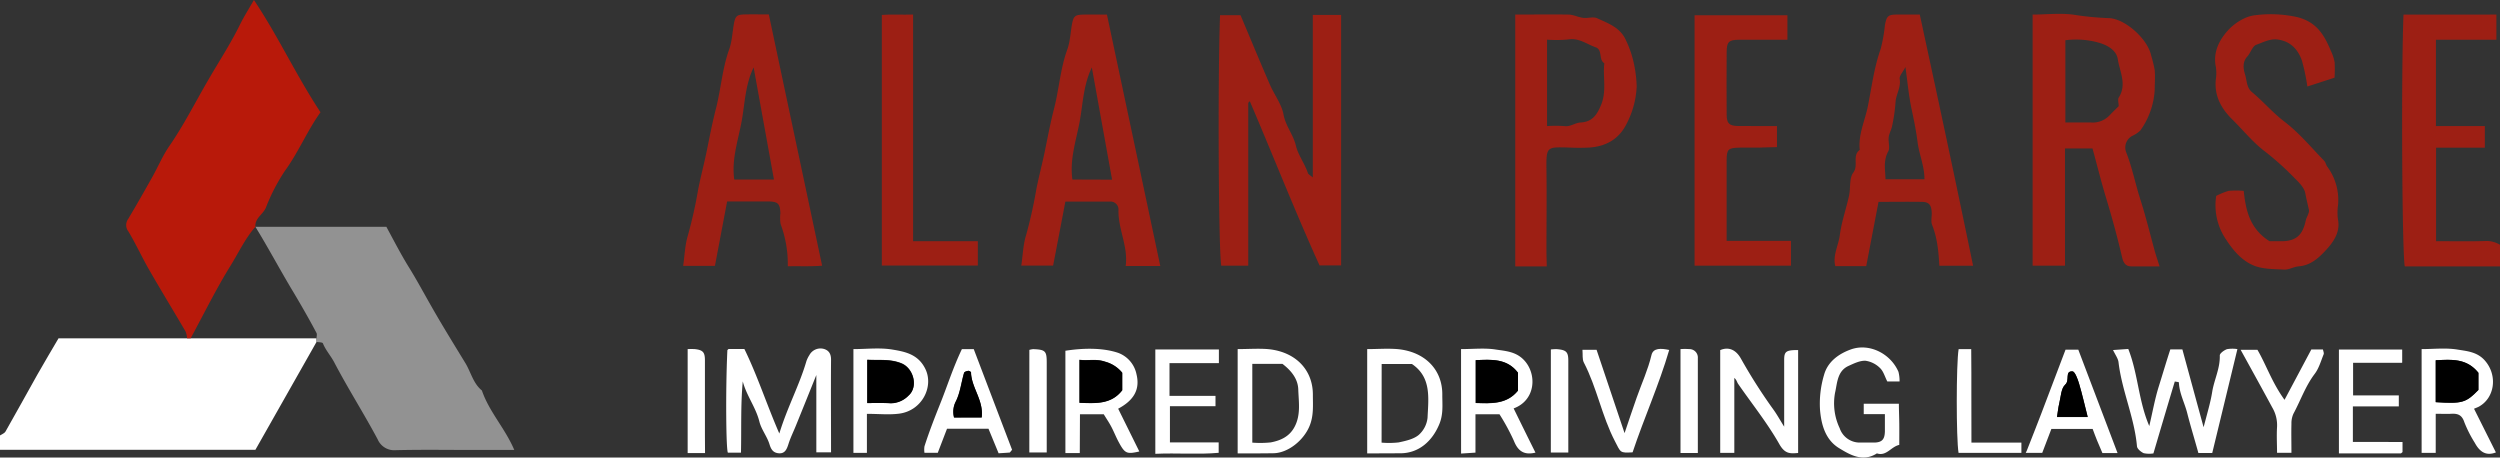 <?xml version="1.0" encoding="UTF-8"?> <svg xmlns="http://www.w3.org/2000/svg" id="Layer_1" data-name="Layer 1" viewBox="0 0 695 127.2"><rect x="0" y="0" width="695" height="127.2" fill="#333333" stroke="none"/><defs><style>.cls-1{fill:#ffffff;}.cls-2{fill:#9d1f14;}.cls-3{fill:#b8190a;}.cls-4{fill:#929292;}.cls-5{fill:#9d1f14;}.cls-6{fill:#9d1f14;}.cls-7{fill:#9d1f14;}.cls-8{fill:#9d1f14;}.cls-9{fill:#ffffff;}.cls-10{fill:#ffffff;}.cls-11{fill:#ffffff;}.cls-12{fill:#ffffff;}.cls-13{fill:#ffffff;}.cls-14{fill:#ffffff;}.cls-15{ }.cls-16{ }.cls-17{ }</style></defs><path class="cls-1" d="M1,123c.52-.35,1.24-.58,1.52-1.07,3-5.23,5.85-10.51,8.81-15.74,1.9-3.37,3.9-6.69,5.94-10.19H89v1q-8.48,15-17,30H1Z" transform="translate(-1 -1.95)"></path><path class="cls-2" d="M696,76H669.52c-.76-4.25-1-53.88-.35-70H695v7H678.19v24h13.6v6H678.23V69c4.88,0,9.54.1,14.19-.06A7.43,7.43,0,0,1,696,70Z" transform="translate(-1 -1.95)"></path><path class="cls-3" d="M54,96H53a6,6,0,0,0-.38-1.84c-3.37-5.77-6.86-11.47-10.19-17.27-2-3.48-3.67-7.16-5.74-10.6a2.88,2.88,0,0,1-.06-3.46c2.31-3.86,4.53-7.78,6.73-11.7,1.59-2.84,2.86-5.88,4.69-8.54,4-5.79,7.16-12.06,10.67-18.11,3-5.21,6.35-10.28,9-15.71,1.1-2.21,2.43-4.3,3.87-6.82,6.7,10,11.77,21,18.51,31.21C86.42,38.27,84,44.23,80.21,49.44A52.81,52.81,0,0,0,74.9,59.71c-.82,1.88-3.1,2.91-2.9,5.29-2.84,3.24-4.66,7.17-6.89,10.78C61.06,82.31,57.67,89.24,54,96Z" transform="translate(-1 -1.95)"></path><path class="cls-4" d="M89,97V96c0-.49.18-1.08,0-1.47-2-3.77-4.15-7.52-6.33-11.19C79,77.27,75.69,71,72,65h36.41c2,3.68,3.91,7.42,6.11,11,2.31,3.7,4.35,7.53,6.51,11.3,3,5.27,6.2,10.43,9.36,15.61,1.53,2.53,2.15,5.62,4.58,7.6,2,5.9,6.44,10.5,9,16.53H133c-7.33,0-14.66-.12-22,.06a5,5,0,0,1-5-3c-3.86-7.24-8.29-14.17-12.1-21.45-.92-1.76-2.34-3.3-3.12-5.22C90.66,97.06,89.62,97.12,89,97Z" transform="translate(-1 -1.95)"></path><path class="cls-5" d="M345.87,6.18c2.75,6.52,5.4,12.92,8.15,19.27,1.22,2.83,3.28,5.45,3.81,8.38.58,3.18,2.71,5.53,3.44,8.65.58,2.51,2.44,4.92,3.32,7.57.12.37.64.6,1.37,1.24V6.1h7.87V75.73h-6C361.07,60.86,355,45.38,348.46,30.12a1,1,0,0,0-.25.18.75.75,0,0,0-.2.42c0,15,0,29.94,0,45.09h-7.5c-.76-4.08-1-52.09-.34-69.63Z" transform="translate(-1 -1.95)"></path><path class="cls-5" d="M601.36,76c-3,0-5.46,0-7.91,0-1.52,0-2.14-1-2.48-2.41-1.3-5.59-2.81-11.13-4.48-16.62-1.35-4.46-2.47-9-3.77-13.74h-7.65V75.8h-9V6c4.1,0,8.31-.55,12.29.18A85.23,85.23,0,0,0,587.5,7c4.52.33,10.57,5.9,11.51,10.34a37.2,37.2,0,0,1,1,4.09c.17,1.82,0,3.66,0,5.49a21.49,21.49,0,0,1-4,11.31,7.77,7.77,0,0,1-2.23,1.49,3.68,3.68,0,0,0-1.63,4.74c1.63,4.2,2.48,8.61,3.85,12.88,1.51,4.72,2.7,9.54,4,14.32C600.37,73,600.81,74.27,601.36,76ZM575.17,13.14V36c2.49,0,4.8,0,7.11,0a6.43,6.43,0,0,0,5.19-2c.8-.85,1.65-1.66,2.53-2.54,0-.77-.32-1.8,0-2.38,2.34-3.63.28-7.19-.25-10.66-.34-2.3-2.49-3.72-4.92-4.5A23.24,23.24,0,0,0,575.17,13.14Z" transform="translate(-1 -1.95)"></path><path class="cls-6" d="M199.75,75.87h-8.83c.43-3,.5-5.84,1.32-8.5a125.85,125.85,0,0,0,2.86-12.81c.69-3.5,1.63-7,2.34-10.49.82-4,1.58-8,2.59-11.91,1.39-5.45,1.75-11.1,3.67-16.45.79-2.19.89-4.63,1.3-7s.87-2.7,3.11-2.75,4.31,0,6.62,0c4.91,23.16,9.82,46.27,14.82,69.85-3.43.27-6.33.09-9.54.17a32,32,0,0,0-2-11.74,10.94,10.94,0,0,1-.06-3c-.11-2.73-.67-3.27-3.56-3.29-3.66,0-7.32,0-11.25,0Zm16.41-24c-1.88-10.39-3.73-20.58-5.65-31.19-2.41,5-2.44,10.29-3.38,15.26-1,5.24-2.79,10.48-2,15.93Z" transform="translate(-1 -1.95)"></path><path class="cls-6" d="M323.56,75.9h-9.62c.74-5.44-2.15-10.28-2-15.62A2.22,2.22,0,0,0,309.41,58c-4,0-8,0-12.24,0-1.11,5.84-2.23,11.69-3.4,17.78h-8.85c.43-2.87.5-5.76,1.32-8.42a126.45,126.45,0,0,0,2.86-12.81c.7-3.5,1.62-7,2.35-10.49.82-4,1.57-8,2.58-11.92,1.4-5.44,1.74-11.1,3.68-16.44.79-2.18.88-4.63,1.29-6.95s.88-2.69,3.13-2.74,4.3,0,6.6,0C313.65,29.17,318.55,52.28,323.56,75.9Zm-13.4-24-5.63-31.2c-2.4,5-2.48,10.23-3.4,15.16-1,5.25-2.79,10.49-2,16Z" transform="translate(-1 -1.95)"></path><path class="cls-6" d="M540.14,75.82c-.23-4-.57-7.71-2-11.3-.41-1-.07-2.29-.12-3.45-.09-2.17-.79-3-2.79-3-4-.06-7.94,0-12,0-1.15,6-2.27,11.86-3.42,17.86h-8.6c-.76-3,.9-5.77,1.27-8.66.47-3.68,1.75-7.25,2.55-10.89.48-2.16,0-4.87,1.19-6.45,1.52-2.07-.38-4.72,1.79-6.31-.46-4.23,1.44-8.1,2.25-12.09,1.07-5.3,1.71-10.74,3.56-15.94A43.14,43.14,0,0,0,525,9c.47-2.55.85-3,3.36-3,2.13,0,4.27,0,6.34,0,5.05,23.31,10,46.41,14.82,69.82Zm-9.43-55.23C530,22,529,23,529.1,23.86c.45,2.41-1.06,4.34-1.15,6.6A46.21,46.21,0,0,1,527,37c-.2,1.05-.81,2-.94,3.09-.17,1.31.43,2.92-.13,3.95-1.45,2.67-.8,5.26-.76,7.74H536c0-3.68-1.48-6.92-1.91-10.29S533,35,532.31,31.75C531.62,28.33,531.3,24.83,530.71,20.59Z" transform="translate(-1 -1.95)"></path><path class="cls-6" d="M650,23.55,642.44,26a54.47,54.47,0,0,0-1.5-7.18c-1.09-3.12-3.16-5.4-6.74-5.88-2.18-.29-4.05.8-5.92,1.44-1.1.37-1.6,2.27-2.55,3.31-1.49,1.62-1,3.7-.55,5.15s.34,3.45,1.87,4.72c3.14,2.61,5.76,5.72,9.06,8.24,4.07,3.1,7.42,7.16,11,10.84.41.42.51,1.13.86,1.63a15.54,15.54,0,0,1,3,10.77,14,14,0,0,0,0,4c.67,3.6-1.43,6.36-3.43,8.52S643.29,75.75,640,76c-1.38.12-2.74,1-4.08.89-2.86-.14-5.94-.09-8.49-1.17-3.21-1.36-5.54-4.06-7.56-7.14a16.89,16.89,0,0,1-2.76-12.17,18.93,18.93,0,0,1,3.45-1.4,24.06,24.06,0,0,1,4.19,0c.58,5.33,1.63,10.49,7.18,14,.78,0,2.25,0,3.72,0,3.75-.14,5.49-1.77,6.34-5.72.22-1.05,1.09-2.16.88-3.06-.35-1.53-.71-3.05-1-4.58s-1.76-3-3-4.21a79.25,79.25,0,0,0-8-7.22c-3.45-2.55-6.19-6-9.29-9.06S616.53,28.59,617,24a11.34,11.34,0,0,0,0-3.49c-.83-4,.95-7.43,3.33-10.07,1.87-2.08,4.9-4,7.58-4.25a34.05,34.05,0,0,1,11.64.5c5.53,1.35,7.63,5.06,9.48,9.51a12,12,0,0,1,1,3.09A37.48,37.48,0,0,1,650,23.55Z" transform="translate(-1 -1.95)"></path><path class="cls-7" d="M431,76h-8.76V6c4.86,0,9.81-.07,14.75,0,1.37,0,2.71.74,4.09.91s2.86-.39,3.95.12c3.08,1.44,6.44,2.56,8,6.16a28.14,28.14,0,0,1,2.13,6.15A34.62,34.62,0,0,1,456,26a25,25,0,0,1-3,10.74c-2.14,4-5.6,5.87-10,6.22a59.82,59.82,0,0,1-6,0c-5.82-.12-6.17-.37-6.09,5.81.11,7.82,0,15.64,0,23.46Zm.08-39a36,36,0,0,1,4.8,0c1.71.25,3-.93,4.56-1,3.22-.18,4.51-2.1,5.67-4.91,1.59-3.87.45-7.73.89-11.56-1.67-1-.38-3.73-2.43-4.44-2.47-.87-4.63-2.66-7.58-2.17a36.3,36.3,0,0,1-5.91.06Z" transform="translate(-1 -1.95)"></path><path class="cls-2" d="M495,37v5.85c-1.74,0-3.51.12-5.28.14s-3.33,0-5,0c-3.32.06-3.71.4-3.72,3.64,0,7.32,0,14.63,0,22.29h17.89v6.88h-26.8V6.19H497.9V13c-4.49,0-8.94,0-13.39,0-2.87,0-3.48.58-3.5,3.35q-.06,8.75,0,17.48c0,2.44.72,3.11,3.2,3.15C487.69,37,491.17,37,495,37Z" transform="translate(-1 -1.95)"></path><path class="cls-8" d="M254.84,69h18v6.76H246.15V6.1c2.72-.22,5.63,0,8.69-.11Z" transform="translate(-1 -1.95)"></path><path class="cls-9" d="M217.65,122.47c2.24-7.34,5.6-13.47,7.54-20.14a7.77,7.77,0,0,1,.82-1.66A3.51,3.51,0,0,1,230.2,99c1.37.47,1.85,1.53,1.83,3-.07,8.49,0,17,0,25.69h-4.09V106.2c-2.11,5.25-3.88,9.65-5.65,14-.69,1.72-1.52,3.38-2.08,5.13-.47,1.5-1,2.84-2.84,2.62-1.4-.17-2-1-2.45-2.48-.67-2.19-2.26-4.12-2.81-6.31-1-4-3.58-7.2-4.62-11.19-.61,6.57-.35,13.11-.5,19.82h-3.63c-.5-.47-.69-16.87-.15-28.5.12-.11.24-.3.36-.31,1.33,0,2.66,0,4.37,0C211.55,106.34,214.1,114.29,217.65,122.47Z" transform="translate(-1 -1.95)"></path><path class="cls-10" d="M599.65,128a7.44,7.44,0,0,1-2.72-.07c-.77-.36-1.79-1.2-1.85-1.91-.71-8-4.19-15.41-5.13-23.36-.11-1-.85-2-1.53-3.4l4.24-.3c2.73,6.88,2.8,14.34,5.84,21.43.94-4,1.56-7.55,2.64-11s2.06-6.8,3.21-10.31h3.35c1.88,6.91,3.78,13.88,5.9,21.64.6-2.26,1-3.74,1.39-5.24s.75-3,1-4.58c.55-3.4,2.23-6.56,2.11-10.14,0-.58,1.19-1.45,2-1.74A8.73,8.73,0,0,1,623,99c-2.39,9.87-4.68,19.35-7,28.89h-3.85c-1-3.65-2.15-7.35-3.1-11.09-.72-2.86-2.2-5.51-2.32-8.54,0-.11-.83-.19-1.14-.25C603.59,114.66,601.66,121.18,599.65,128Z" transform="translate(-1 -1.95)"></path><path class="cls-11" d="M500.88,99.26v28.62c-2.2.19-3.67.3-5.23-2.47-3.32-5.86-7.6-11.18-11.45-16.74-.33-.48-.41-1.12-1.06-1.66v20.84h-3.92V99.28c2.67-1.13,4.57.27,5.72,2.3A148.53,148.53,0,0,0,494,115.8c.95,1.3,1.73,2.73,3,4.77,0-6.68,0-12.62,0-18.57C497,99.61,497.57,99.27,500.88,99.26Z" transform="translate(-1 -1.95)"></path><path class="cls-9" d="M407.17,99c3.31,0,6.51-.36,9.58.11,2.68.41,5.55.53,7.82,2.84,3.8,3.87,3.42,11.27-2.78,13.54,2,4.08,4,8.15,6.07,12.29-3.06.74-4.82-.31-6-3.28a59.65,59.65,0,0,0-4-7.38h-6.68v10.66l-4,.26ZM423,105.57c-3.08-4.06-7.43-3.66-11.75-3.5V114c4.44.14,8.68.36,11.75-3.45Z" transform="translate(-1 -1.95)"></path><path class="cls-9" d="M301.18,127.9h-4V99.46c5.26-.82,10.58-.81,14.72.6a8.05,8.05,0,0,1,5.06,6c1,4.17-.75,7.19-5.11,9.51l5.88,11.89c-3.45.8-4,.6-5.69-2.54-.74-1.35-1.3-2.79-2-4.15s-1.45-2.41-2.19-3.65h-6.62Zm-.08-14c4.45.14,8.79.52,11.88-3.49v-4.86a9.2,9.2,0,0,0-4.78-3.08c-2.49-.86-4.74-.19-7.1-.52Z" transform="translate(-1 -1.95)"></path><path class="cls-9" d="M694.86,127.72c-2.82,1.11-4.57-.28-5.85-2.64a34.41,34.41,0,0,1-2.93-5.77c-.65-2-1.81-2.43-3.62-2.33-1.32.08-2.65,0-4.33,0v10.86h-3.92V99c3.33,0,6.69-.4,9.91.12,2.66.44,5.56.62,7.71,3.1,3.61,4.18,2.66,10.39-1.71,12.78-.38.2-.79.34-1.34.58ZM690,105.59c-3.3-4.14-7.61-3.68-11.87-3.49v11.65c7.38.47,8.4.17,11.87-3.4Z" transform="translate(-1 -1.95)"></path><path class="cls-12" d="M345.07,128V99c2.84,0,5.64-.21,8.39,0,7.76.71,12.57,5.83,12.52,12.76,0,2.87.26,5.72-.91,8.58-1.61,4-6,7.58-10.1,7.61C351.81,128,348.66,128,345.07,128Zm4.07-3a27.83,27.83,0,0,0,5.11-.06c2.7-.51,5.15-1.57,6.6-4.25,1.83-3.37,1.18-7,1.07-10.47-.1-3-2-5.27-4.39-7.11h-8.39Z" transform="translate(-1 -1.95)"></path><path class="cls-12" d="M381.08,128V99c2.85,0,5.65-.22,8.41,0,7.66.71,12.58,5.75,12.47,12.78,0,2.69.32,5.33-.84,8.11-2,4.81-5.75,8-10.67,8.07Zm4-3a23.87,23.87,0,0,0,4.75-.06c1.93-.42,4.1-.87,5.55-2.06a7.39,7.39,0,0,0,2.48-4.81c.24-5.42,1.14-11.22-4.33-14.92H385.1Z" transform="translate(-1 -1.95)"></path><path class="cls-11" d="M529.08,108h-3.41c-.68-1.31-1.06-2.81-2-3.71a7.16,7.16,0,0,0-4.06-2.05c-1.57-.07-3.24.76-4.75,1.45-3.13,1.44-3.1,4.81-3.71,7.42a16.13,16.13,0,0,0,1.28,9.87,5.87,5.87,0,0,0,5.79,4c1.33,0,2.67,0,4,0,2-.1,2.72-.9,2.78-3.08,0-1.49,0-3,0-4.82h-5.88v-2.9h9.77c0,1.71.09,3.64.11,5.57s0,3.95,0,5.88c-2.31.5-3.57,3.24-6.22,2.36-3.91,2.52-7.49.4-10.54-1.47-3.72-2.28-4.93-6.39-5.28-10.72a27.91,27.91,0,0,1,1.11-9.57c1-3.75,4.14-5.94,7.47-7.14,5.14-1.84,11.05,1.17,13.23,6.22A10.36,10.36,0,0,1,529.08,108Z" transform="translate(-1 -1.95)"></path><path class="cls-11" d="M322.18,99.1h17.67v3.81H326.12V112h12.79v2.88H326.24v10.06h13.55v2.89c-5.65.52-11.55,0-17.61.28Z" transform="translate(-1 -1.95)"></path><path class="cls-11" d="M668.9,124.82v2.81c-.23.17-.36.36-.48.36h-17.2V99.12h17.59v3.55c.08-.09,0,.14-.13.14-4.45,0-8.91,0-13.52,0v9.06h12.71v3.06H655.1v9.88Z" transform="translate(-1 -1.95)"></path><path class="cls-12" d="M589.68,127.9h-4.21c-.51-1.2-1-2.33-1.47-3.46s-.77-2-1.24-3.24H571.28c-.76,2-1.62,4.24-2.54,6.65h-4.59c.16-.34.33-.64.45-1,1.29-3.28,2.59-6.55,3.85-9.85,2.25-5.87,4.46-11.75,6.77-17.84h3.55C582.25,108.36,585.85,117.81,589.68,127.9Zm-8.3-10c-.86-3.36-1.53-6.38-2.42-9.34-.37-1.24-1.14-3.31-1.82-3.34-2.22-.13-.67,2.48-2,3.67-1.17,1.05-1.22,3.39-1.66,5.19-.29,1.19-.41,2.42-.63,3.82Z" transform="translate(-1 -1.95)"></path><path class="cls-12" d="M268.41,99h3.29c3.56,9.35,7.15,18.81,10.66,28-.47.53-.57.75-.68.76-1.11.09-2.22.15-3.07.2l-2.81-6.82H264.27c-.77,2-1.64,4.28-2.57,6.69H258a6.3,6.3,0,0,1,0-1.79c1.28-4,2.78-7.85,4.3-11.67C264.3,109.43,265.89,104.28,268.41,99Zm5.5,19c.58-4.78-2.86-8.24-3-12.5,0-.17-.52-.49-.75-.45-.42.06-1.08.27-1.17.56-.79,2.66-1.08,5.56-2.32,8a6.2,6.2,0,0,0-.47,4.41Z" transform="translate(-1 -1.95)"></path><path class="cls-10" d="M242,117v10.84h-3.75V99c3.61,0,7.31-.46,10.84.13s7.21,1.29,9.2,5.47c2.31,4.86-.95,11.49-7.28,12.34C248.21,117.31,245.34,117,242,117Zm.11-3c2.43,0,4.43-.08,6.42,0a6.92,6.92,0,0,0,5.08-2.15c2.73-2.42,1.38-7.56-2-8.93-3.15-1.27-6.26-.78-9.48-1Z" transform="translate(-1 -1.95)"></path><path class="cls-13" d="M452.63,122.36c1.19-3.51,2.25-6.73,3.38-9.91,1.38-3.92,3.13-7.69,4.1-11.79.48-2.06,2.72-1.89,4.93-1.42-2.84,9.72-7,18.93-10.18,28.46-3.58.22-3.28.06-4.92-3.11-3.64-7-5-14.87-8.64-21.87-.47-.92-.26-2.19-.38-3.52h3.93C447.33,106.59,449.92,114.28,452.63,122.36Z" transform="translate(-1 -1.95)"></path><path class="cls-12" d="M636.1,113.1c2.84-5.32,5.09-9.56,7.45-14h3.23c.08.45.34,1,.19,1.36-.75,1.85-1.31,3.89-2.49,5.44-2.57,3.4-3.92,7.4-5.91,11.08a6.37,6.37,0,0,0-.55,2.76c-.07,2.64,0,5.29,0,8.09h-4c0-2.29-.15-4.74,0-7.17a9.68,9.68,0,0,0-1.35-5.46c-2.85-5.28-5.76-10.53-8.77-16h4.67C631,103.35,632.58,108.24,636.1,113.1Z" transform="translate(-1 -1.95)"></path><path class="cls-11" d="M545.5,99H549c.09,8.54,0,17.1.06,26h13.89v2.85H545.48C544.81,123.94,544.81,103.1,545.5,99Z" transform="translate(-1 -1.95)"></path><path class="cls-14" d="M197,127.91h-4.83V99a19.24,19.24,0,0,1,2,0c2.19.25,2.78.83,2.8,3,0,7,0,13.94,0,20.92Z" transform="translate(-1 -1.95)"></path><path class="cls-14" d="M287.16,99.22a5.58,5.58,0,0,1,1.06-.21c3.33.13,3.76.5,3.77,3.57,0,6.81,0,13.61,0,20.42v4.74h-4.84Z" transform="translate(-1 -1.95)"></path><path class="cls-14" d="M473,127.89h-4.82V99a18.39,18.39,0,0,1,2.47,0,2.34,2.34,0,0,1,2.35,2.49Z" transform="translate(-1 -1.95)"></path><path class="cls-14" d="M432.14,99.1a12.89,12.89,0,0,1,1.63-.09c2.59.21,3.21.74,3.22,3.12,0,8.46,0,16.93,0,25.63h-4.86Z" transform="translate(-1 -1.95)"></path><path class="cls-15" d="M423,105.57v4.94c-3.07,3.81-7.31,3.59-11.75,3.45V102.07C415.55,101.91,419.9,101.51,423,105.57Z" transform="translate(-1 -1.95)"></path><path class="cls-15" d="M301.1,113.94V102c2.36.33,4.61-.34,7.1.52a9.2,9.2,0,0,1,4.78,3.08v4.86C309.89,114.46,305.55,114.08,301.1,113.94Z" transform="translate(-1 -1.95)"></path><path class="cls-15" d="M690,105.59v4.76c-3.47,3.57-4.49,3.87-11.87,3.4V102.1C682.39,101.91,686.7,101.45,690,105.59Z" transform="translate(-1 -1.95)"></path><path class="cls-16" d="M581.38,117.86h-8.53c.22-1.4.34-2.63.63-3.82.44-1.8.49-4.14,1.66-5.19,1.33-1.19-.22-3.8,2-3.67.68,0,1.45,2.1,1.82,3.34C579.85,111.48,580.52,114.5,581.38,117.86Z" transform="translate(-1 -1.95)"></path><path class="cls-16" d="M273.91,118h-7.66a6.2,6.2,0,0,1,.47-4.41c1.24-2.42,1.53-5.32,2.32-8,.09-.29.75-.5,1.17-.56.23,0,.75.28.75.45C271.05,109.75,274.49,113.21,273.91,118Z" transform="translate(-1 -1.95)"></path><path class="cls-17" d="M242.09,114V102c3.22.18,6.33-.31,9.48,1,3.4,1.37,4.75,6.51,2,8.93a6.92,6.92,0,0,1-5.08,2.15C246.52,113.92,244.52,114,242.09,114Z" transform="translate(-1 -1.95)"></path></svg> 